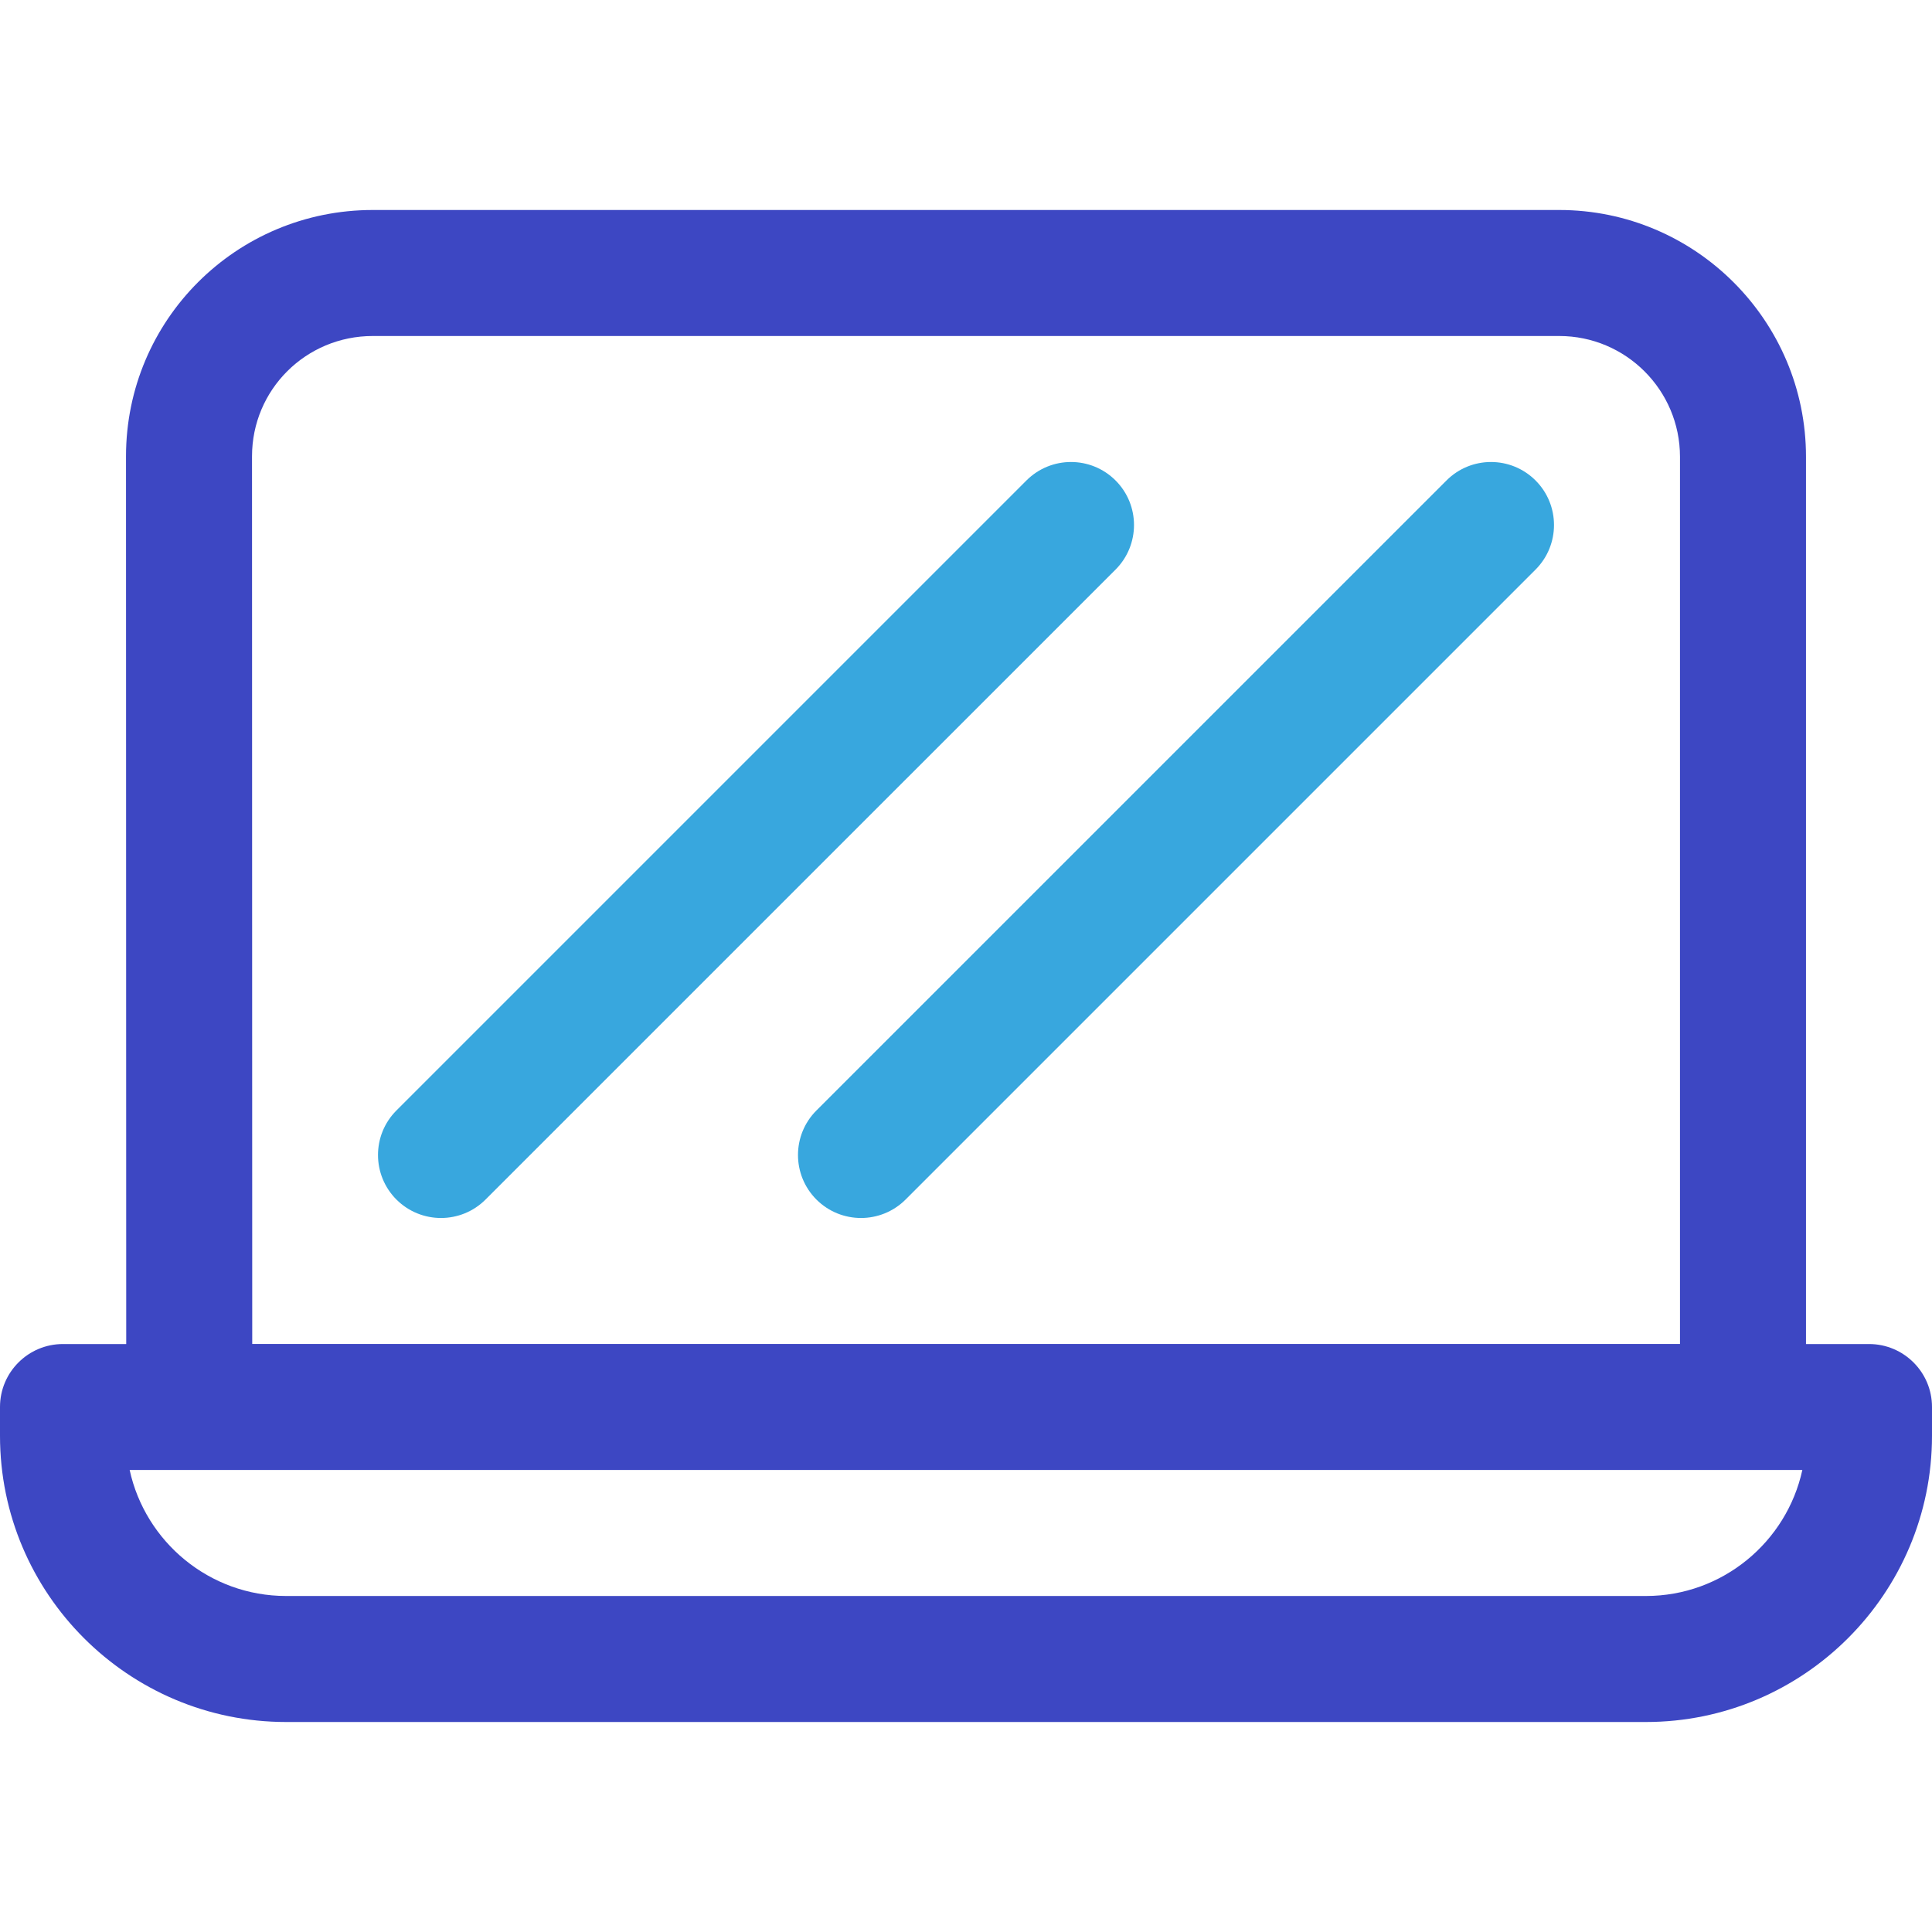 <svg xmlns="http://www.w3.org/2000/svg" fill="none" viewBox="0 0 36 36" height="36" width="36">
<path fill="#3D47C3" d="M34.826 25.044H33.652V8.511C33.652 5.976 31.59 3.913 29.054 3.913H6.946C4.405 3.913 2.348 5.961 2.348 8.503C2.349 13.399 2.35 20.387 2.352 25.044H1.174C0.526 25.044 0 25.569 0 26.217V26.755C0 29.695 2.392 32.087 5.332 32.087H30.669C33.608 32.087 36 29.695 36 26.755V26.217C36 25.569 35.474 25.044 34.826 25.044ZM6.946 6.261H29.054C30.295 6.261 31.304 7.27 31.304 8.511V25.043H4.7C4.698 20.387 4.697 13.399 4.696 8.503C4.696 7.261 5.7 6.261 6.946 6.261ZM30.669 29.739H5.332C3.904 29.739 2.708 28.732 2.416 27.391C2.788 27.391 33.213 27.391 33.584 27.391C33.292 28.732 32.096 29.739 30.669 29.739Z"></path>
<path fill="#38A7DE" d="M20.787 8.953C20.328 8.494 19.585 8.494 19.126 8.953L7.387 20.692C6.929 21.15 6.929 21.893 7.387 22.352C7.846 22.81 8.589 22.81 9.047 22.352L20.787 10.613C21.245 10.154 21.245 9.411 20.787 8.953Z"></path>
<path fill="#38A7DE" d="M28.613 8.953C28.154 8.494 27.411 8.494 26.953 8.953L15.213 20.692C14.755 21.15 14.755 21.893 15.213 22.352C15.672 22.81 16.415 22.81 16.874 22.352L28.613 10.613C29.071 10.154 29.071 9.411 28.613 8.953Z"></path>
</svg>
